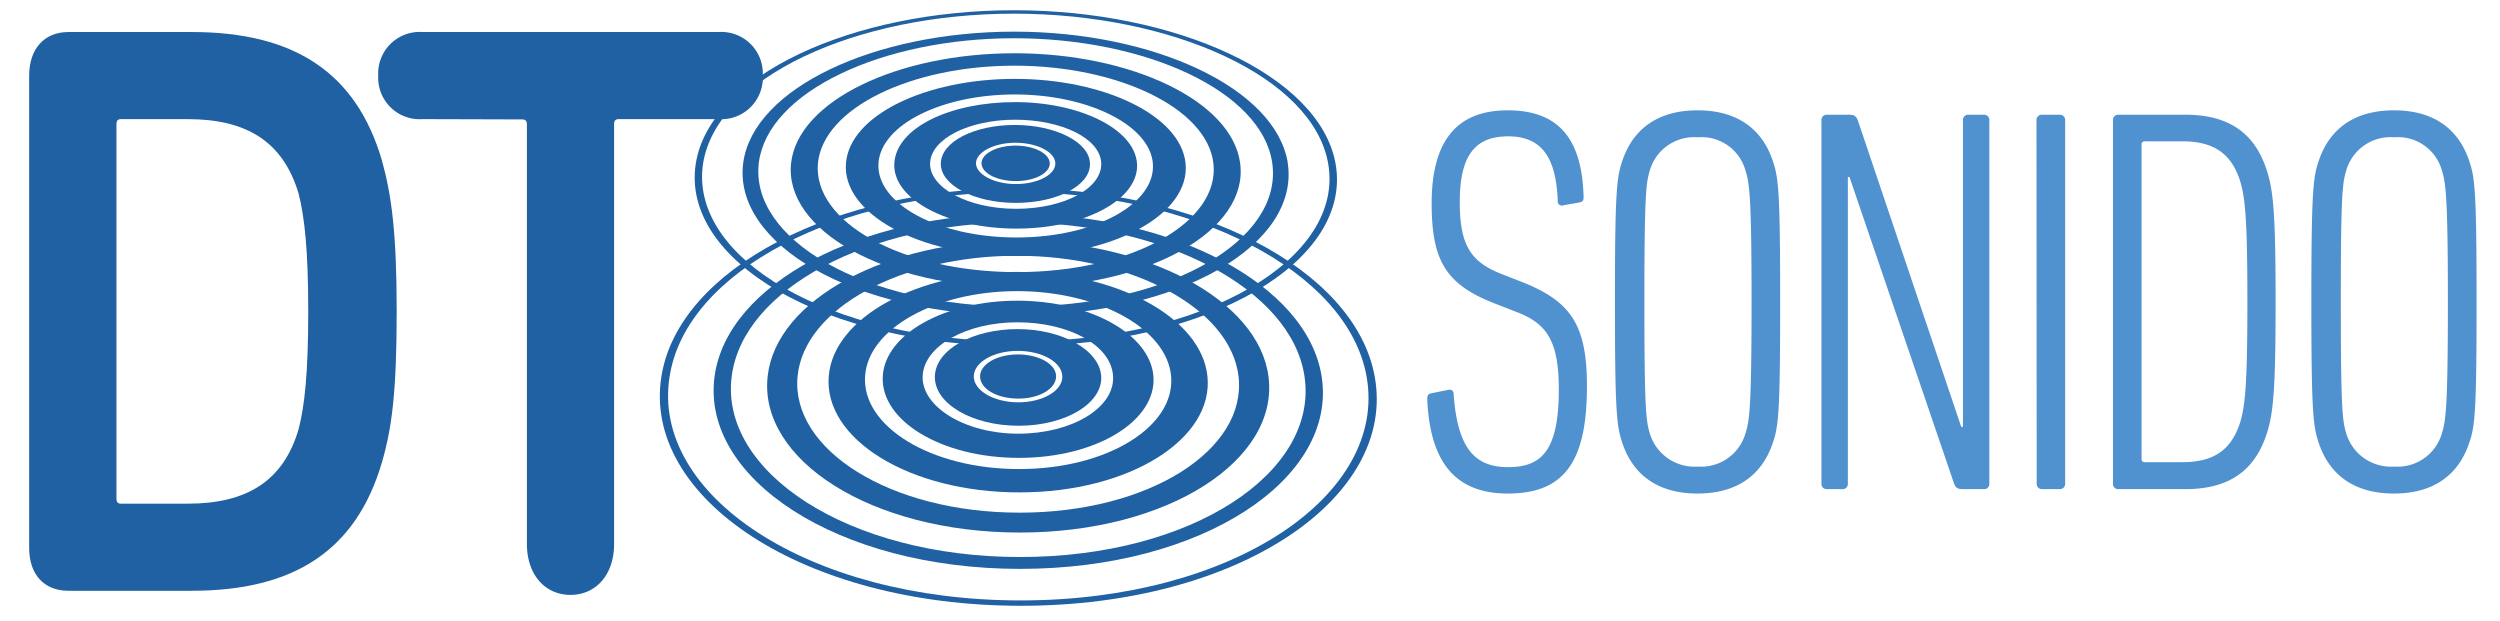 <?xml version="1.0" encoding="utf-8"?><svg id="Capa_1" data-name="Capa 1" xmlns="http://www.w3.org/2000/svg" width="261.48" height="65" viewBox="0 0 261.48 65"><defs><style>.cls-1{fill:#1f61a3;}.cls-2{fill:#5091cf;}</style></defs><path class="cls-1" d="M106.05,1.43C89.46,1.43,75,8.11,73.54,17.07,72,26.94,86.65,35.72,106.44,35.72s34.25-8.78,32.47-18.65c-1.61-9-16.27-15.64-32.86-15.64M72.78,17.07c1.48-9.16,16.32-16,33.27-16s31.94,6.81,33.63,16c1.86,10.12-12.93,19.13-33.23,19.13S71.15,27.19,72.78,17.07Z"/><path class="cls-1" d="M106.08,4c-13.84,0-25.77,5.61-26.71,13-1,8,11,15.07,27,15.07s27.9-7,26.69-15.07c-1.11-7.43-13.17-13-27-13m28.62,13c1.35,8.54-11.26,16-28.29,16s-29.81-7.5-28.65-16C78.82,9.22,91.47,3.31,106.07,3.31S133.45,9.22,134.7,17.07Z"/><path class="cls-1" d="M106.11,6.87c-10.82,0-20,4.43-20.56,10.2C85,23.2,94.27,28.46,106.36,28.46s21.27-5.26,20.55-11.39c-.68-5.77-10-10.2-20.8-10.2m23.6,10.2c.93,7-9.49,13-23.33,13S82,24.06,82.74,17.07c.72-6.52,11.16-11.5,23.36-11.5S128.85,10.55,129.71,17.07Z"/><path class="cls-1" d="M106.15,9.88c-7.64,0-14,3.15-14.27,7.19-.27,4.21,6.19,7.77,14.44,7.77s14.62-3.56,14.26-7.77c-.35-4-6.8-7.19-14.43-7.19M124,17.07c.54,5.24-7.35,9.71-17.65,9.71s-18.29-4.47-17.87-9.71c.4-5,8.3-8.82,17.66-8.82S123.48,12.09,124,17.07Z"/><path class="cls-1" d="M106.18,12.52c-4.83,0-8.82,2-8.9,4.55s3.94,4.77,9,4.77,9-2.16,8.9-4.77-4.17-4.55-9-4.55m12.74,4.55c.29,3.72-5.36,6.84-12.61,6.84s-13-3.12-12.77-6.84,5.84-6.39,12.62-6.39S118.64,13.49,118.92,17.07Z"/><path class="cls-1" d="M106.2,14.93c-2.26,0-4.11,1-4.12,2.14s1.86,2.18,4.17,2.18,4.17-1,4.13-2.18-1.91-2.14-4.18-2.14M114,17.07c.12,2.27-3.35,4.15-7.75,4.15s-7.92-1.88-7.85-4.15,3.53-4,7.75-4S113.92,14.85,114,17.07Z"/><path class="cls-1" d="M102.66,17.07c0-1,1.6-1.84,3.55-1.84s3.56.82,3.59,1.84-1.56,1.87-3.55,1.87-3.6-.84-3.59-1.87"/><path class="cls-1" d="M106.26,20.09c-18.33,0-34.48,8.18-36.22,19.27-2,12.35,14.4,23.44,36.71,23.44s38.41-11.09,36.18-23.44c-2-11.09-18.33-19.27-36.67-19.27M69.18,39.36C71,28,87.54,19.68,106.26,19.68S141.7,28,143.78,39.36c2.33,12.65-14.13,24-37,24S67.14,52,69.18,39.36Z"/><path class="cls-1" d="M106.3,23.27c-15.31,0-28.6,6.9-29.77,16.09-1.28,10,12.18,18.9,30.17,18.9s31.24-8.86,29.74-18.9c-1.38-9.19-14.83-16.09-30.14-16.09m31.93,16.09C139.92,50,125.88,59.5,106.71,59.5S73.29,50,74.74,39.36c1.32-9.72,15.4-17,31.55-17S136.69,29.64,138.23,39.36Z"/><path class="cls-1" d="M106.34,26.75c-12,0-22.24,5.46-22.92,12.61-.73,7.65,9.65,14.26,23.23,14.26s23.8-6.61,22.89-14.26c-.84-7.15-11.21-12.61-23.2-12.61m26.33,12.61c1.16,8.73-10.44,16.34-26,16.34S79.33,48.09,80.29,39.36c.89-8.08,12.52-14.2,26-14.2S131.6,31.28,132.67,39.36Z"/><path class="cls-1" d="M106.38,30.45c-8.47,0-15.59,3.9-15.9,8.91-.33,5.25,6.88,9.7,16.11,9.7s16.35-4.45,15.9-9.7c-.43-5-7.63-8.91-16.11-8.91m19.91,8.91c.67,6.54-8.12,12.14-19.67,12.14S86.15,45.9,86.68,39.36c.49-6.17,9.29-10.92,19.68-10.92S125.65,33.19,126.29,39.36Z"/><path class="cls-1" d="M106.42,33.71c-5.37,0-9.81,2.49-9.92,5.65s4.39,6,10,6,10.1-2.71,9.92-6-4.68-5.65-10-5.65m14.22,5.65c.35,4.63-5.93,8.53-14.06,8.53S92.08,44,92.33,39.36c.24-4.45,6.53-7.91,14.06-7.91S120.29,34.91,120.64,39.36Z"/><path class="cls-1" d="M106.45,36.7c-2.52,0-4.58,1.18-4.6,2.66s2.08,2.72,4.66,2.72,4.65-1.23,4.6-2.72S109,36.7,106.45,36.7m8.73,2.66c.15,2.82-3.72,5.17-8.64,5.17s-8.84-2.35-8.76-5.17,4-4.94,8.65-4.94S115,36.6,115.18,39.36Z"/><path class="cls-1" d="M102.51,39.36c0-1.27,1.77-2.29,3.95-2.29s4,1,4,2.29-1.73,2.33-3.95,2.33-4-1-4-2.33"/><path class="cls-1" d="M3.05,7.9c0-2.75,1.55-4.55,4.1-4.55H20.07c10.67,0,17.17,4.21,19.87,13.41,1,3.61,1.55,7.47,1.55,15.81S41,44.77,39.94,48.38c-2.7,9.2-9.2,13.41-19.87,13.41H7.15c-2.55,0-4.1-1.72-4.1-4.47Zm9.59,44.78h7c6.11,0,10-2.32,11.6-7.82.62-2.41,1-5.85,1-12.29s-.39-9.88-1-12.29c-1.62-5.5-5.49-7.82-11.6-7.82h-7c-.31,0-.46.17-.46.51V52.16C12.18,52.51,12.33,52.68,12.64,52.68Z"/><path class="cls-1" d="M44.2,12.46A4.34,4.34,0,0,1,39.56,7.9,4.34,4.34,0,0,1,44.2,3.35H75.14A4.34,4.34,0,0,1,79.78,7.9a4.34,4.34,0,0,1-4.64,4.56H64.7c-.31,0-.47.17-.47.51V56.89c0,3.26-1.93,5.33-4.56,5.33s-4.56-2.07-4.56-5.33V13c0-.34-.16-.51-.47-.51Z"/><path class="cls-2" d="M157.69,51.62c-5.42,0-8.12-3.22-8.41-9.85,0-.34.06-.57.4-.63l1.73-.35c.46-.11.63.12.63.46.41,5.7,2.25,7.61,5.7,7.61s5.3-1.67,5.3-8.12c0-5-1.21-6.86-4.32-8.07l-2.36-.92c-5.18-2-6.62-4.55-6.62-10.48,0-6.56,2.65-9.73,7.95-9.73s7.77,2.94,7.94,9c0,.35,0,.52-.4.63l-1.67.29a.44.44,0,0,1-.63-.46c-.18-4.61-1.73-6.74-5.19-6.74s-5.06,2-5.06,6.86c0,4.55,1.15,6.27,4.37,7.54l2.36.92c4.9,2,6.57,4.44,6.57,10.77C166,48.45,163.5,51.62,157.69,51.62Z"/><path class="cls-2" d="M169.66,46.26c-.57-1.72-.75-3.22-.75-14.68s.18-13,.75-14.69c1.15-3.51,3.86-5.35,7.89-5.35s6.74,1.84,7.89,5.35c.58,1.73.75,3.23.75,14.69s-.17,13-.75,14.68c-1.15,3.52-3.86,5.36-7.89,5.36S170.81,49.78,169.66,46.26Zm12.9-.92c.41-1.32.64-2.53.64-13.76s-.23-12.44-.64-13.76a4.77,4.77,0,0,0-5-3.46,4.82,4.82,0,0,0-5,3.46c-.4,1.32-.57,2.53-.57,13.76s.17,12.44.57,13.76a4.88,4.88,0,0,0,5,3.46A4.83,4.83,0,0,0,182.56,45.34Z"/><path class="cls-2" d="M190.51,12.58a.54.54,0,0,1,.57-.58h2.31c.51,0,.74.12.92.58l10.82,32.07h.18V12.58a.54.54,0,0,1,.57-.58h1.62a.54.54,0,0,1,.57.58v38a.54.54,0,0,1-.57.58h-2.19c-.52,0-.75-.12-.93-.58L193.44,18.51h-.17V50.58a.54.54,0,0,1-.57.58h-1.62a.54.54,0,0,1-.57-.58Z"/><path class="cls-2" d="M213,12.58a.55.55,0,0,1,.58-.58h1.84a.55.55,0,0,1,.58.58v38a.55.55,0,0,1-.58.58H213.6a.55.55,0,0,1-.58-.58Z"/><path class="cls-2" d="M221,12.58a.54.54,0,0,1,.57-.58h7c4.72,0,7.31,2.07,8.52,5.82.69,2.13.92,4.66.92,13.76s-.23,11.63-.92,13.76c-1.21,3.75-3.8,5.82-8.52,5.82h-7a.54.54,0,0,1-.57-.58Zm3.34,35.76h3.91c3.29,0,5.07-1.27,6-4,.58-1.78.81-4.14.81-12.78s-.23-11-.81-12.78c-.92-2.71-2.7-4-6-4h-3.91a.31.31,0,0,0-.35.35V48A.31.31,0,0,0,224.31,48.34Z"/><path class="cls-2" d="M242.5,46.26c-.57-1.72-.75-3.22-.75-14.68s.18-13,.75-14.69c1.15-3.51,3.86-5.35,7.89-5.35s6.74,1.84,7.89,5.35c.58,1.73.75,3.23.75,14.69s-.17,13-.75,14.68c-1.15,3.52-3.86,5.36-7.89,5.36S243.65,49.78,242.5,46.26Zm12.9-.92c.4-1.32.63-2.53.63-13.76s-.23-12.44-.63-13.76a4.77,4.77,0,0,0-5-3.46,4.82,4.82,0,0,0-5,3.46c-.4,1.32-.57,2.53-.57,13.76s.17,12.44.57,13.76a4.88,4.88,0,0,0,5,3.46A4.83,4.83,0,0,0,255.4,45.34Z"/></svg>